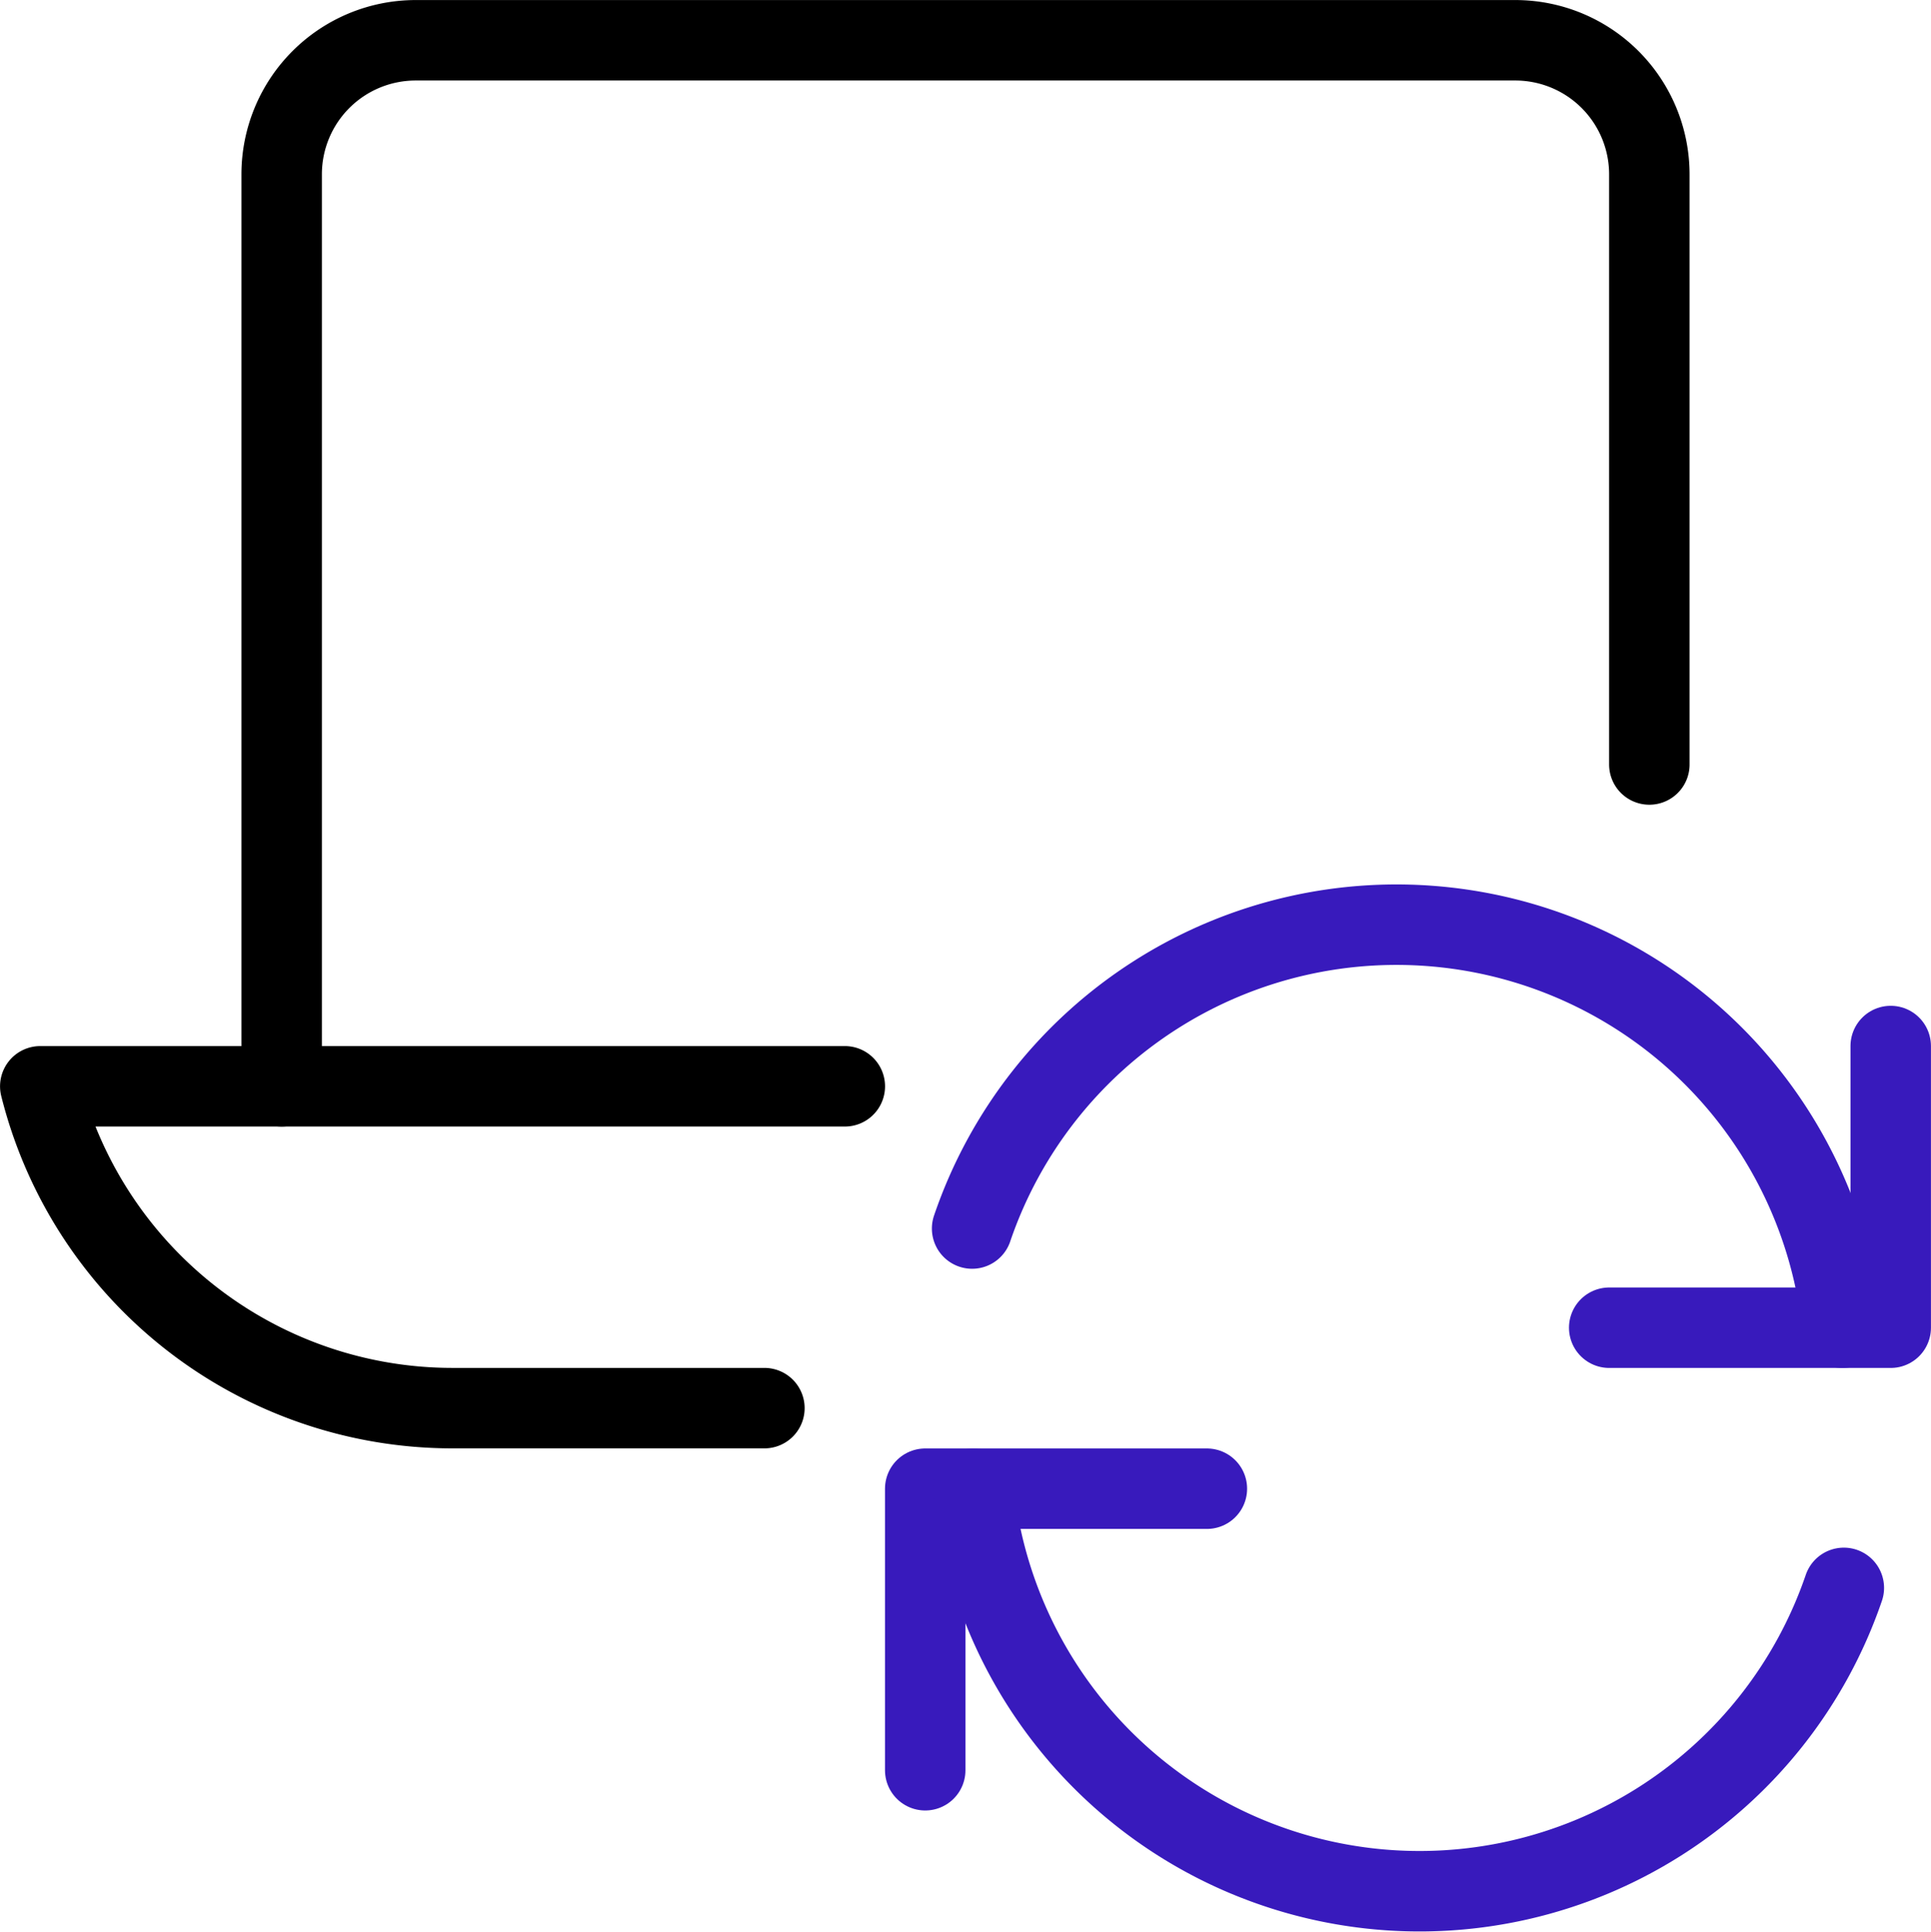<svg id="bb8c794a-3e00-47be-92c5-9912336b7cd1" data-name="Layer 1" xmlns="http://www.w3.org/2000/svg" viewBox="0 0 140 140.05"><path d="M87.5,107.92H67.08v20.41" style="fill:none;stroke:#381abc;stroke-linecap:round;stroke-linejoin:round;stroke-width:5.833px"/><path d="M133.68,115.11a32.51,32.51,0,0,1-63.1-7.19" style="fill:none;stroke:#381abc;stroke-linecap:round;stroke-linejoin:round;stroke-width:5.833px"/><path d="M116.67,96.25h20.41V75.83" style="fill:none;stroke:#381abc;stroke-linecap:round;stroke-linejoin:round;stroke-width:5.833px"/><path d="M70.48,89.06a32.5,32.5,0,0,1,63.1,7.19" style="fill:none;stroke:#381abc;stroke-linecap:round;stroke-linejoin:round;stroke-width:5.833px"/><path d="M119.58,55.42V12.64a9.72,9.72,0,0,0-9.72-9.72H30.14a9.72,9.72,0,0,0-9.72,9.72V78.75" style="fill:none;stroke:#000;stroke-linecap:round;stroke-linejoin:round;stroke-width:5.833px"/><path d="M55.42,102.08H32.8A30.81,30.81,0,0,1,2.92,78.75H61.25" style="fill:none;stroke:#000;stroke-linecap:round;stroke-linejoin:round;stroke-width:5.833px"/></svg>